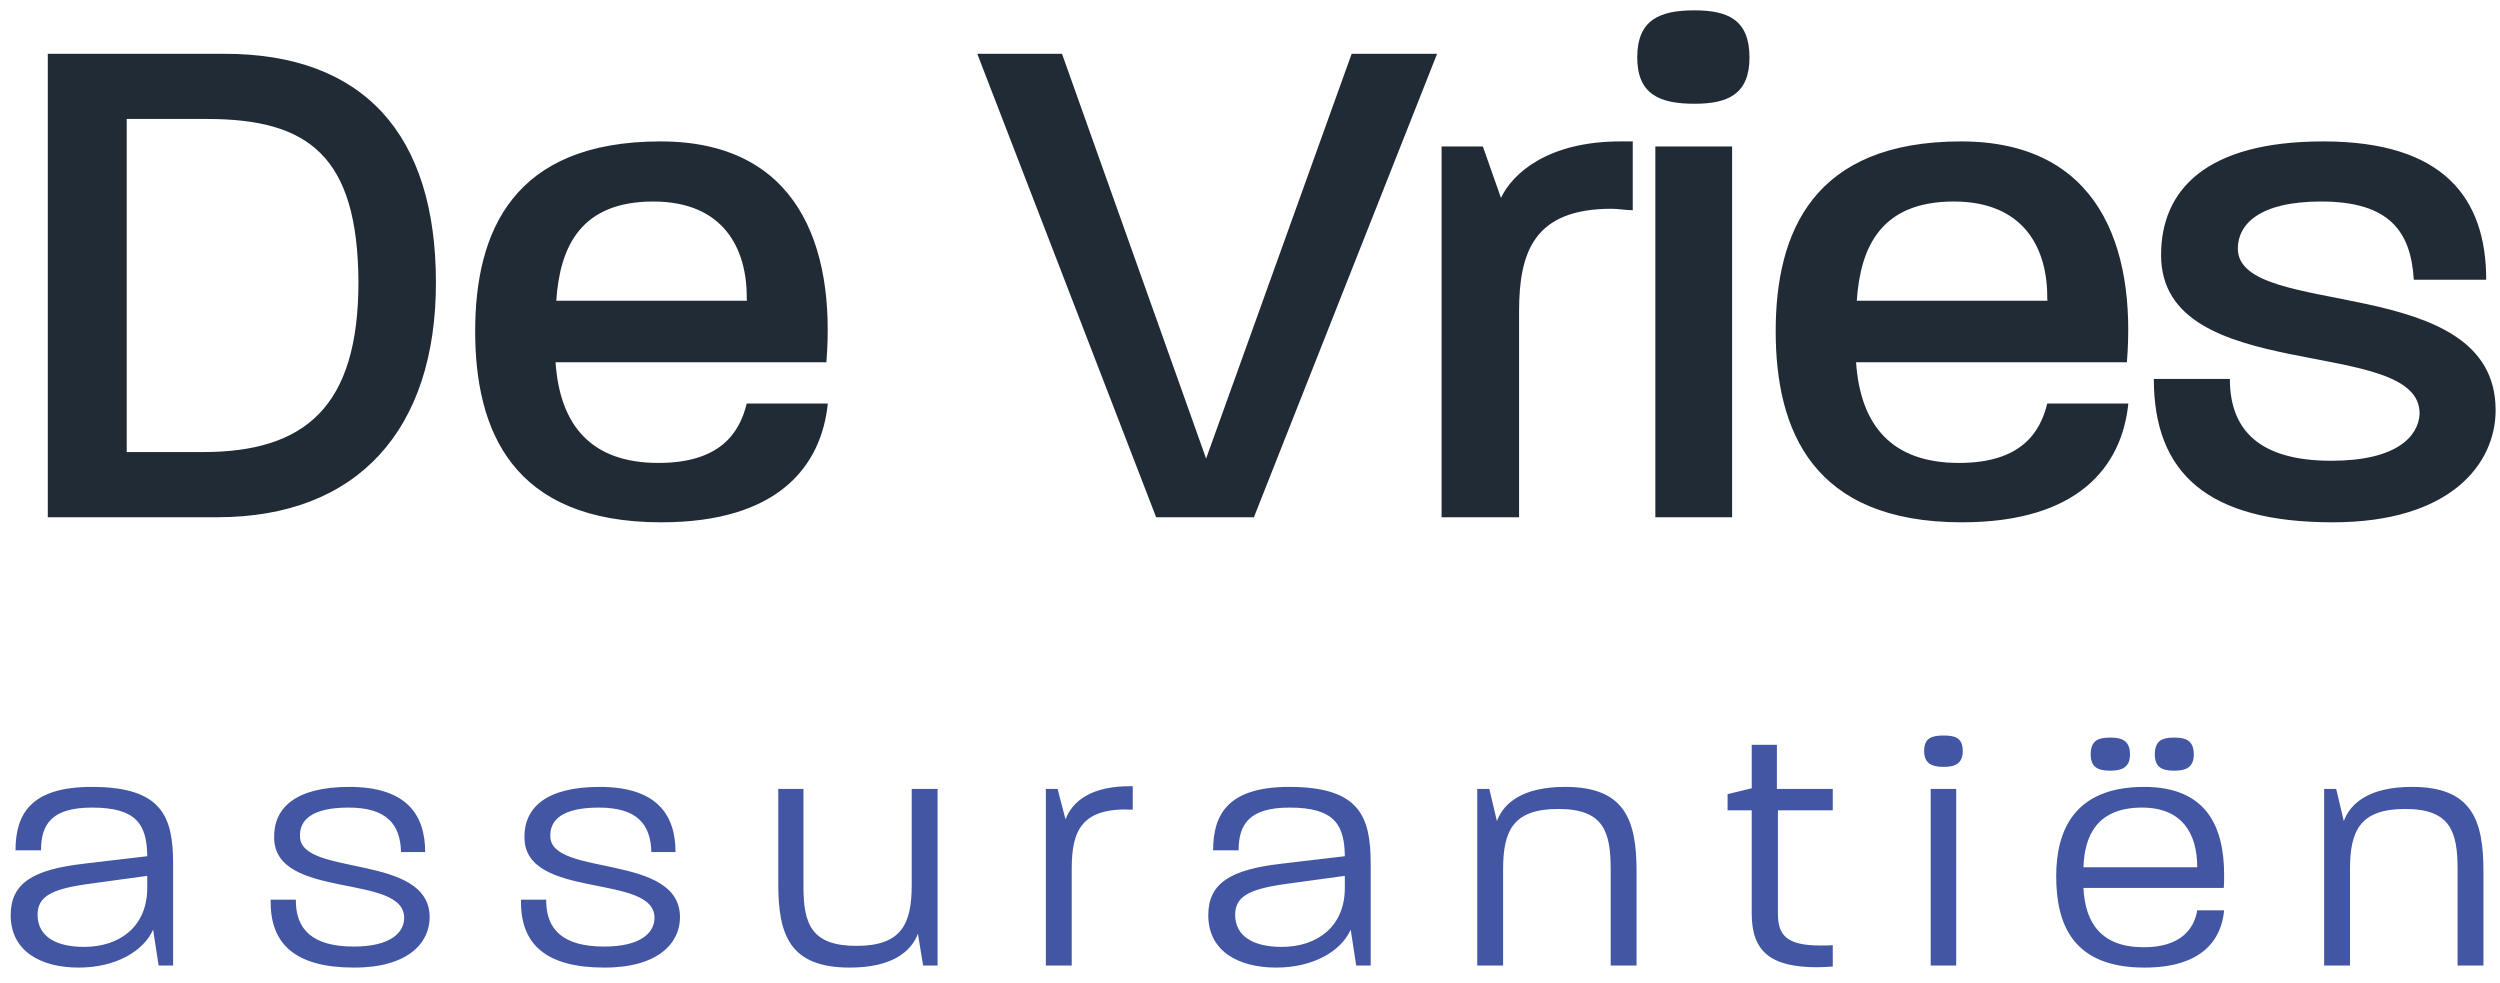 <svg xmlns="http://www.w3.org/2000/svg" width="145" height="57"><g fill="none"><path fill="#212B36" d="M12.6 30c8.148 0 12.684-5.082 12.684-13.608 0-8.61-4.2-13.272-12.264-13.272H2.772V30H12.6zm-.84-3.78H7.35V6.9h4.662c5.88 0 8.736 2.142 8.778 9.45 0 7.266-3.108 9.87-9.03 9.87zm26.594 4.074c6.762 0 9.282-3.234 9.66-6.888H43.31c-.42 1.722-1.554 3.444-5.124 3.444-3.864 0-5.712-2.142-5.964-5.838H47.93c.546-6.762-1.68-12.81-9.618-12.81-8.568 0-10.752 5.25-10.752 11.004s2.142 11.088 10.794 11.088zm4.962-12.853l-11.052.001c.21-3.15 1.428-5.754 5.628-5.754 4.074 0 5.46 2.73 5.418 5.67.042 0 0 .042 0 .042.032.032.016.04.006.041zM72.726 30L83.352 3.12h-4.956l-8.442 23.478L61.596 3.12h-4.914L67.056 30h5.67zm15.38 0V18.072c0-3.486.882-5.964 5.376-5.964.378 0 .798.084 1.218.084v-3.99h-.714c-4.2 0-6.258 1.848-6.93 3.276l-1.05-2.982h-2.394V30h4.494zM98.278 6.018c1.932 0 3.192-.546 3.192-2.688 0-2.184-1.26-2.73-3.192-2.73-2.016 0-3.318.546-3.318 2.73 0 2.142 1.302 2.688 3.318 2.688zM100.462 30V8.496H96.01V30h4.452zm13.322.294c6.762 0 9.282-3.234 9.66-6.888h-4.704c-.42 1.722-1.554 3.444-5.124 3.444-3.864 0-5.712-2.142-5.964-5.838h15.708c.546-6.762-1.68-12.81-9.618-12.81-8.568 0-10.752 5.25-10.752 11.004s2.142 11.088 10.794 11.088zm4.962-12.853l-11.052.001c.21-3.15 1.428-5.754 5.628-5.754 4.074 0 5.46 2.73 5.418 5.67.042 0 0 .042 0 .042.032.032.016.04.006.041zm16.55 12.853c6.804 0 9.45-3.36 9.45-6.51 0-8.064-14.952-5.208-14.952-9.366 0-1.386 1.218-2.73 4.83-2.73 3.948 0 5.208 1.722 5.376 4.536h4.2c0-4.746-2.478-8.022-9.45-8.022-6.804 0-9.408 2.814-9.408 6.594 0 7.686 15.12 4.578 14.994 9.24-.084 1.26-1.302 2.688-5.124 2.688-4.2 0-5.88-1.806-5.88-4.746h-4.41c0 5.46 3.108 8.316 10.374 8.316z"/><path fill="#4356A3" d="M4.56 56.12c2.14 0 3.76-.94 4.32-2.2L9.2 56h.84v-5.88c0-2.72-.6-4.48-4.72-4.48C1.8 45.64.9 47.2.9 49.32h1.48c0-1.52.62-2.48 2.96-2.48 2.58 0 3.18.98 3.2 2.82l-3.72.44c-2.9.34-4.2 1.12-4.2 2.98 0 2.1 1.76 3.04 3.94 3.04zm.32-1.2c-1.68 0-2.7-.64-2.7-1.86 0-1.04.76-1.48 2.86-1.78l3.5-.48v.7c0 2.26-1.62 3.42-3.66 3.42zm15.66 1.2c3.16 0 4.38-1.46 4.38-2.92 0-3.72-7.48-2.34-7.52-4.68-.04-.94.66-1.68 2.82-1.68 2.22 0 3 .98 3.04 2.58h1.4c0-2.24-1.16-3.78-4.4-3.78-3.12 0-4.4 1.22-4.36 2.96.04 3.62 7.64 2.02 7.54 4.68-.02.78-.74 1.62-2.92 1.62-2.38 0-3.38-.98-3.36-2.72H15.7c-.06 2.6 1.46 3.94 4.84 3.94zm14.52 0c3.16 0 4.38-1.46 4.38-2.92 0-3.72-7.48-2.34-7.52-4.68-.04-.94.66-1.68 2.82-1.68 2.22 0 3 .98 3.04 2.58h1.4c0-2.24-1.16-3.78-4.4-3.78-3.12 0-4.4 1.22-4.36 2.96.04 3.62 7.64 2.02 7.54 4.68-.02.78-.74 1.62-2.92 1.62-2.38 0-3.38-.98-3.36-2.72h-1.46c-.06 2.6 1.46 3.94 4.84 3.94zm14.22 0c2.46 0 3.56-.92 3.96-1.96l.3 1.84h.84V45.76h-1.5v5.56c0 2.26-.58 3.54-3.2 3.54S46.6 53.6 46.6 51.4v-5.64h-1.46v5.52c0 2.94.66 4.84 4.14 4.84zM62.16 56v-5.62c0-2.22.58-3.56 3.54-3.42V45.6c-2.42-.04-3.5.88-3.9 1.92l-.46-1.76h-.68V56h1.5zm11.86.12c2.14 0 3.76-.94 4.32-2.2l.32 2.08h.84v-5.88c0-2.72-.6-4.48-4.72-4.48-3.52 0-4.42 1.56-4.42 3.68h1.48c0-1.52.62-2.48 2.96-2.48 2.58 0 3.18.98 3.2 2.82l-3.72.44c-2.9.34-4.2 1.12-4.2 2.98 0 2.1 1.76 3.04 3.94 3.04zm.32-1.2c-1.68 0-2.7-.64-2.7-1.86 0-1.04.76-1.48 2.86-1.78l3.5-.48v.7c0 2.26-1.62 3.42-3.66 3.42zM87.18 56v-5.58c0-2.24.58-3.5 3.2-3.5s3.04 1.3 3.04 3.5V56h1.5v-5.46c0-2.96-.66-4.9-4.14-4.9-2.46 0-3.56.92-3.96 1.98l-.44-1.86h-.7V56h1.5zm18.22.1c.28 0 .58-.02.9-.04v-1.24c-.26.02-.48.02-.7.02-1.96 0-2.48-.58-2.48-1.84v-6h3.18v-1.24h-3.24V43.2h-1.46v2.52l-1.4.34V47h1.4v6c0 2.22 1.14 3.1 3.8 3.1zm7.34-11.62c.66 0 1.1-.2 1.1-.92 0-.76-.44-.9-1.1-.9-.7 0-1.14.14-1.14.9 0 .72.44.92 1.14.92zm.72 11.52V45.76h-1.48V56h1.48zm12.64-11.3c.7 0 1.14-.2 1.14-.94 0-.8-.44-.98-1.14-.98s-1.12.18-1.12.98c0 .74.42.94 1.12.94zm-3.7 0c.68 0 1.14-.2 1.14-.94 0-.8-.46-.98-1.14-.98-.72 0-1.14.18-1.14.98 0 .74.42.94 1.14.94zm1.98 11.42c3.28 0 4.46-1.56 4.62-3.32h-1.56c-.18 1.08-.96 2.14-3.1 2.14-2.48 0-3.4-1.42-3.5-3.44h8.14c.02-.28.02-.48.02-.76 0-2.84-1.06-5.1-4.64-5.1-4.06 0-5.1 2.54-5.1 5.18 0 2.76.94 5.3 5.12 5.3zm3.06-5.82h-6.6c.06-1.84.8-3.46 3.4-3.46 2.32 0 3.2 1.5 3.2 3.46zm8.86 5.7v-5.58c0-2.24.58-3.5 3.2-3.5s3.04 1.3 3.04 3.5V56h1.5v-5.46c0-2.96-.66-4.9-4.14-4.9-2.46 0-3.56.92-3.96 1.98l-.44-1.86h-.7V56h1.5z"/></g></svg>